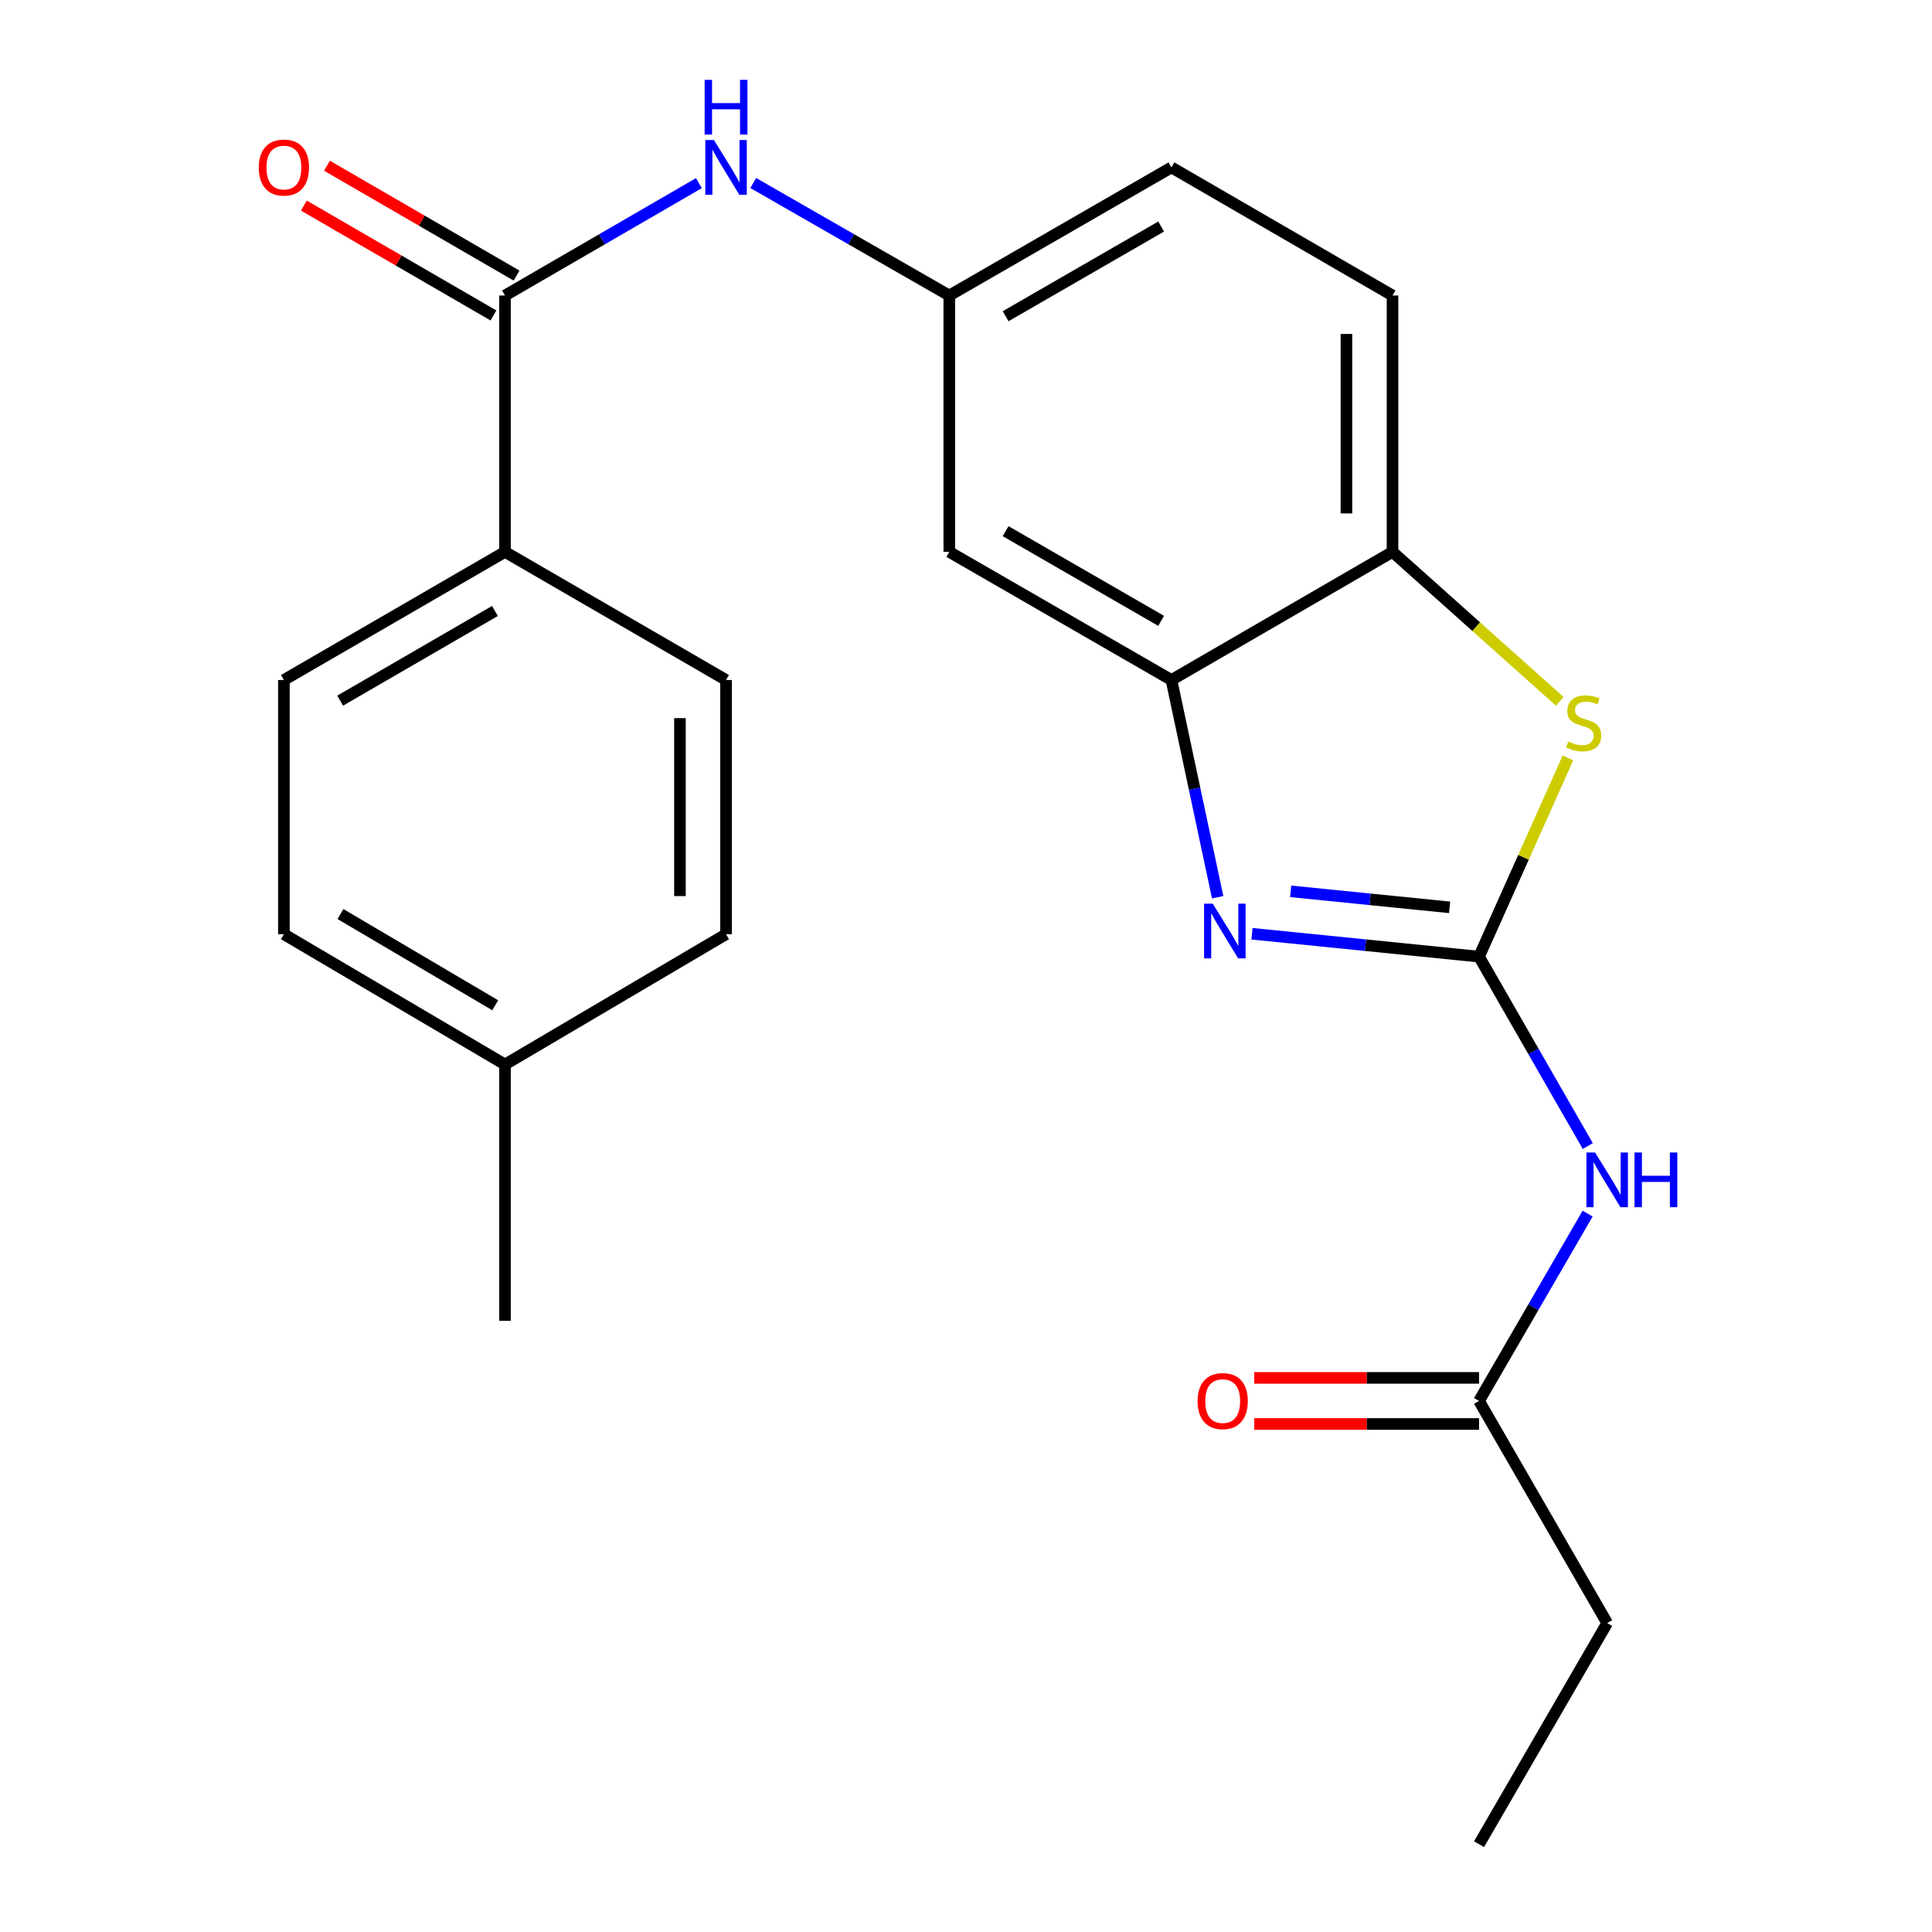 <?xml version='1.0' encoding='iso-8859-1'?>
<svg version='1.1' baseProfile='full'
              xmlns='http://www.w3.org/2000/svg'
                      xmlns:rdkit='http://www.rdkit.org/xml'
                      xmlns:xlink='http://www.w3.org/1999/xlink'
                  xml:space='preserve'
width='1000px' height='1000px' viewBox='0 0 1000 1000'>
<!-- END OF HEADER -->
<rect style='opacity:1.0;fill:#FFFFFF;stroke:none' width='1000' height='1000' x='0' y='0'> </rect>
<path class='bond-0' d='M 765.547,495.157 L 706.786,489.232' style='fill:none;fill-rule:evenodd;stroke:#000000;stroke-width:6px;stroke-linecap:butt;stroke-linejoin:miter;stroke-opacity:1' />
<path class='bond-0' d='M 706.786,489.232 L 648.024,483.308' style='fill:none;fill-rule:evenodd;stroke:#0000FF;stroke-width:6px;stroke-linecap:butt;stroke-linejoin:miter;stroke-opacity:1' />
<path class='bond-0' d='M 750.311,469.646 L 709.179,465.499' style='fill:none;fill-rule:evenodd;stroke:#000000;stroke-width:6px;stroke-linecap:butt;stroke-linejoin:miter;stroke-opacity:1' />
<path class='bond-0' d='M 709.179,465.499 L 668.046,461.351' style='fill:none;fill-rule:evenodd;stroke:#0000FF;stroke-width:6px;stroke-linecap:butt;stroke-linejoin:miter;stroke-opacity:1' />
<path class='bond-1' d='M 765.547,495.157 L 788.563,443.719' style='fill:none;fill-rule:evenodd;stroke:#000000;stroke-width:6px;stroke-linecap:butt;stroke-linejoin:miter;stroke-opacity:1' />
<path class='bond-1' d='M 788.563,443.719 L 811.58,392.281' style='fill:none;fill-rule:evenodd;stroke:#CCCC00;stroke-width:6px;stroke-linecap:butt;stroke-linejoin:miter;stroke-opacity:1' />
<path class='bond-2' d='M 765.547,495.157 L 793.69,544.178' style='fill:none;fill-rule:evenodd;stroke:#000000;stroke-width:6px;stroke-linecap:butt;stroke-linejoin:miter;stroke-opacity:1' />
<path class='bond-2' d='M 793.69,544.178 L 821.833,593.199' style='fill:none;fill-rule:evenodd;stroke:#0000FF;stroke-width:6px;stroke-linecap:butt;stroke-linejoin:miter;stroke-opacity:1' />
<path class='bond-3' d='M 630.259,464.411 L 618.297,408.189' style='fill:none;fill-rule:evenodd;stroke:#0000FF;stroke-width:6px;stroke-linecap:butt;stroke-linejoin:miter;stroke-opacity:1' />
<path class='bond-3' d='M 618.297,408.189 L 606.334,351.967' style='fill:none;fill-rule:evenodd;stroke:#000000;stroke-width:6px;stroke-linecap:butt;stroke-linejoin:miter;stroke-opacity:1' />
<path class='bond-5' d='M 807.324,363.005 L 764.046,324.329' style='fill:none;fill-rule:evenodd;stroke:#CCCC00;stroke-width:6px;stroke-linecap:butt;stroke-linejoin:miter;stroke-opacity:1' />
<path class='bond-5' d='M 764.046,324.329 L 720.767,285.652' style='fill:none;fill-rule:evenodd;stroke:#000000;stroke-width:6px;stroke-linecap:butt;stroke-linejoin:miter;stroke-opacity:1' />
<path class='bond-8' d='M 821.75,628.156 L 793.648,676.64' style='fill:none;fill-rule:evenodd;stroke:#0000FF;stroke-width:6px;stroke-linecap:butt;stroke-linejoin:miter;stroke-opacity:1' />
<path class='bond-8' d='M 793.648,676.64 L 765.547,725.123' style='fill:none;fill-rule:evenodd;stroke:#000000;stroke-width:6px;stroke-linecap:butt;stroke-linejoin:miter;stroke-opacity:1' />
<path class='bond-7' d='M 606.334,351.967 L 491.345,285.652' style='fill:none;fill-rule:evenodd;stroke:#000000;stroke-width:6px;stroke-linecap:butt;stroke-linejoin:miter;stroke-opacity:1' />
<path class='bond-7' d='M 601.003,321.355 L 520.51,274.935' style='fill:none;fill-rule:evenodd;stroke:#000000;stroke-width:6px;stroke-linecap:butt;stroke-linejoin:miter;stroke-opacity:1' />
<path class='bond-23' d='M 606.334,351.967 L 720.767,285.652' style='fill:none;fill-rule:evenodd;stroke:#000000;stroke-width:6px;stroke-linecap:butt;stroke-linejoin:miter;stroke-opacity:1' />
<path class='bond-4' d='M 261.379,152.958 L 311.566,123.871' style='fill:none;fill-rule:evenodd;stroke:#000000;stroke-width:6px;stroke-linecap:butt;stroke-linejoin:miter;stroke-opacity:1' />
<path class='bond-4' d='M 311.566,123.871 L 361.752,94.784' style='fill:none;fill-rule:evenodd;stroke:#0000FF;stroke-width:6px;stroke-linecap:butt;stroke-linejoin:miter;stroke-opacity:1' />
<path class='bond-9' d='M 261.379,152.958 L 261.379,285.652' style='fill:none;fill-rule:evenodd;stroke:#000000;stroke-width:6px;stroke-linecap:butt;stroke-linejoin:miter;stroke-opacity:1' />
<path class='bond-11' d='M 267.359,142.638 L 218.296,114.206' style='fill:none;fill-rule:evenodd;stroke:#000000;stroke-width:6px;stroke-linecap:butt;stroke-linejoin:miter;stroke-opacity:1' />
<path class='bond-11' d='M 218.296,114.206 L 169.233,85.774' style='fill:none;fill-rule:evenodd;stroke:#FF0000;stroke-width:6px;stroke-linecap:butt;stroke-linejoin:miter;stroke-opacity:1' />
<path class='bond-11' d='M 255.399,163.277 L 206.335,134.845' style='fill:none;fill-rule:evenodd;stroke:#000000;stroke-width:6px;stroke-linecap:butt;stroke-linejoin:miter;stroke-opacity:1' />
<path class='bond-11' d='M 206.335,134.845 L 157.272,106.413' style='fill:none;fill-rule:evenodd;stroke:#FF0000;stroke-width:6px;stroke-linecap:butt;stroke-linejoin:miter;stroke-opacity:1' />
<path class='bond-13' d='M 720.767,285.652 L 720.767,152.958' style='fill:none;fill-rule:evenodd;stroke:#000000;stroke-width:6px;stroke-linecap:butt;stroke-linejoin:miter;stroke-opacity:1' />
<path class='bond-13' d='M 696.913,265.748 L 696.913,172.862' style='fill:none;fill-rule:evenodd;stroke:#000000;stroke-width:6px;stroke-linecap:butt;stroke-linejoin:miter;stroke-opacity:1' />
<path class='bond-6' d='M 389.869,94.719 L 440.607,123.838' style='fill:none;fill-rule:evenodd;stroke:#0000FF;stroke-width:6px;stroke-linecap:butt;stroke-linejoin:miter;stroke-opacity:1' />
<path class='bond-6' d='M 440.607,123.838 L 491.345,152.958' style='fill:none;fill-rule:evenodd;stroke:#000000;stroke-width:6px;stroke-linecap:butt;stroke-linejoin:miter;stroke-opacity:1' />
<path class='bond-10' d='M 491.345,285.652 L 491.345,152.958' style='fill:none;fill-rule:evenodd;stroke:#000000;stroke-width:6px;stroke-linecap:butt;stroke-linejoin:miter;stroke-opacity:1' />
<path class='bond-12' d='M 765.547,713.196 L 707.365,713.196' style='fill:none;fill-rule:evenodd;stroke:#000000;stroke-width:6px;stroke-linecap:butt;stroke-linejoin:miter;stroke-opacity:1' />
<path class='bond-12' d='M 707.365,713.196 L 649.182,713.196' style='fill:none;fill-rule:evenodd;stroke:#FF0000;stroke-width:6px;stroke-linecap:butt;stroke-linejoin:miter;stroke-opacity:1' />
<path class='bond-12' d='M 765.547,737.05 L 707.365,737.05' style='fill:none;fill-rule:evenodd;stroke:#000000;stroke-width:6px;stroke-linecap:butt;stroke-linejoin:miter;stroke-opacity:1' />
<path class='bond-12' d='M 707.365,737.05 L 649.182,737.05' style='fill:none;fill-rule:evenodd;stroke:#FF0000;stroke-width:6px;stroke-linecap:butt;stroke-linejoin:miter;stroke-opacity:1' />
<path class='bond-20' d='M 765.547,725.123 L 831.874,840.099' style='fill:none;fill-rule:evenodd;stroke:#000000;stroke-width:6px;stroke-linecap:butt;stroke-linejoin:miter;stroke-opacity:1' />
<path class='bond-14' d='M 261.379,285.652 L 146.946,351.967' style='fill:none;fill-rule:evenodd;stroke:#000000;stroke-width:6px;stroke-linecap:butt;stroke-linejoin:miter;stroke-opacity:1' />
<path class='bond-14' d='M 256.174,316.238 L 176.071,362.658' style='fill:none;fill-rule:evenodd;stroke:#000000;stroke-width:6px;stroke-linecap:butt;stroke-linejoin:miter;stroke-opacity:1' />
<path class='bond-15' d='M 261.379,285.652 L 375.799,351.967' style='fill:none;fill-rule:evenodd;stroke:#000000;stroke-width:6px;stroke-linecap:butt;stroke-linejoin:miter;stroke-opacity:1' />
<path class='bond-24' d='M 491.345,152.958 L 606.334,86.644' style='fill:none;fill-rule:evenodd;stroke:#000000;stroke-width:6px;stroke-linecap:butt;stroke-linejoin:miter;stroke-opacity:1' />
<path class='bond-24' d='M 520.51,163.675 L 601.003,117.255' style='fill:none;fill-rule:evenodd;stroke:#000000;stroke-width:6px;stroke-linecap:butt;stroke-linejoin:miter;stroke-opacity:1' />
<path class='bond-16' d='M 720.767,152.958 L 606.334,86.644' style='fill:none;fill-rule:evenodd;stroke:#000000;stroke-width:6px;stroke-linecap:butt;stroke-linejoin:miter;stroke-opacity:1' />
<path class='bond-17' d='M 146.946,351.967 L 146.946,483.548' style='fill:none;fill-rule:evenodd;stroke:#000000;stroke-width:6px;stroke-linecap:butt;stroke-linejoin:miter;stroke-opacity:1' />
<path class='bond-18' d='M 375.799,351.967 L 375.799,483.548' style='fill:none;fill-rule:evenodd;stroke:#000000;stroke-width:6px;stroke-linecap:butt;stroke-linejoin:miter;stroke-opacity:1' />
<path class='bond-18' d='M 351.945,371.704 L 351.945,463.811' style='fill:none;fill-rule:evenodd;stroke:#000000;stroke-width:6px;stroke-linecap:butt;stroke-linejoin:miter;stroke-opacity:1' />
<path class='bond-25' d='M 146.946,483.548 L 261.379,550.989' style='fill:none;fill-rule:evenodd;stroke:#000000;stroke-width:6px;stroke-linecap:butt;stroke-linejoin:miter;stroke-opacity:1' />
<path class='bond-25' d='M 176.222,473.113 L 256.325,520.322' style='fill:none;fill-rule:evenodd;stroke:#000000;stroke-width:6px;stroke-linecap:butt;stroke-linejoin:miter;stroke-opacity:1' />
<path class='bond-19' d='M 375.799,483.548 L 261.379,550.989' style='fill:none;fill-rule:evenodd;stroke:#000000;stroke-width:6px;stroke-linecap:butt;stroke-linejoin:miter;stroke-opacity:1' />
<path class='bond-21' d='M 261.379,550.989 L 261.379,683.67' style='fill:none;fill-rule:evenodd;stroke:#000000;stroke-width:6px;stroke-linecap:butt;stroke-linejoin:miter;stroke-opacity:1' />
<path class='bond-22' d='M 831.874,840.099 L 765.547,954.545' style='fill:none;fill-rule:evenodd;stroke:#000000;stroke-width:6px;stroke-linecap:butt;stroke-linejoin:miter;stroke-opacity:1' />
<path  class='atom-1' d='M 627.719 467.731
L 636.999 482.731
Q 637.919 484.211, 639.399 486.891
Q 640.879 489.571, 640.959 489.731
L 640.959 467.731
L 644.719 467.731
L 644.719 496.051
L 640.839 496.051
L 630.879 479.651
Q 629.719 477.731, 628.479 475.531
Q 627.279 473.331, 626.919 472.651
L 626.919 496.051
L 623.239 496.051
L 623.239 467.731
L 627.719 467.731
' fill='#0000FF'/>
<path  class='atom-2' d='M 811.722 383.804
Q 812.042 383.924, 813.362 384.484
Q 814.682 385.044, 816.122 385.404
Q 817.602 385.724, 819.042 385.724
Q 821.722 385.724, 823.282 384.444
Q 824.842 383.124, 824.842 380.844
Q 824.842 379.284, 824.042 378.324
Q 823.282 377.364, 822.082 376.844
Q 820.882 376.324, 818.882 375.724
Q 816.362 374.964, 814.842 374.244
Q 813.362 373.524, 812.282 372.004
Q 811.242 370.484, 811.242 367.924
Q 811.242 364.364, 813.642 362.164
Q 816.082 359.964, 820.882 359.964
Q 824.162 359.964, 827.882 361.524
L 826.962 364.604
Q 823.562 363.204, 821.002 363.204
Q 818.242 363.204, 816.722 364.364
Q 815.202 365.484, 815.242 367.444
Q 815.242 368.964, 816.002 369.884
Q 816.802 370.804, 817.922 371.324
Q 819.082 371.844, 821.002 372.444
Q 823.562 373.244, 825.082 374.044
Q 826.602 374.844, 827.682 376.484
Q 828.802 378.084, 828.802 380.844
Q 828.802 384.764, 826.162 386.884
Q 823.562 388.964, 819.202 388.964
Q 816.682 388.964, 814.762 388.404
Q 812.882 387.884, 810.642 386.964
L 811.722 383.804
' fill='#CCCC00'/>
<path  class='atom-3' d='M 825.614 596.53
L 834.894 611.53
Q 835.814 613.01, 837.294 615.69
Q 838.774 618.37, 838.854 618.53
L 838.854 596.53
L 842.614 596.53
L 842.614 624.85
L 838.734 624.85
L 828.774 608.45
Q 827.614 606.53, 826.374 604.33
Q 825.174 602.13, 824.814 601.45
L 824.814 624.85
L 821.134 624.85
L 821.134 596.53
L 825.614 596.53
' fill='#0000FF'/>
<path  class='atom-3' d='M 846.014 596.53
L 849.854 596.53
L 849.854 608.57
L 864.334 608.57
L 864.334 596.53
L 868.174 596.53
L 868.174 624.85
L 864.334 624.85
L 864.334 611.77
L 849.854 611.77
L 849.854 624.85
L 846.014 624.85
L 846.014 596.53
' fill='#0000FF'/>
<path  class='atom-7' d='M 369.539 72.484
L 378.819 87.484
Q 379.739 88.964, 381.219 91.644
Q 382.699 94.324, 382.779 94.484
L 382.779 72.484
L 386.539 72.484
L 386.539 100.804
L 382.659 100.804
L 372.699 84.404
Q 371.539 82.484, 370.299 80.284
Q 369.099 78.084, 368.739 77.404
L 368.739 100.804
L 365.059 100.804
L 365.059 72.484
L 369.539 72.484
' fill='#0000FF'/>
<path  class='atom-7' d='M 364.719 41.332
L 368.559 41.332
L 368.559 53.372
L 383.039 53.372
L 383.039 41.332
L 386.879 41.332
L 386.879 69.652
L 383.039 69.652
L 383.039 56.572
L 368.559 56.572
L 368.559 69.652
L 364.719 69.652
L 364.719 41.332
' fill='#0000FF'/>
<path  class='atom-12' d='M 133.946 86.724
Q 133.946 79.924, 137.306 76.124
Q 140.666 72.324, 146.946 72.324
Q 153.226 72.324, 156.586 76.124
Q 159.946 79.924, 159.946 86.724
Q 159.946 93.604, 156.546 97.524
Q 153.146 101.404, 146.946 101.404
Q 140.706 101.404, 137.306 97.524
Q 133.946 93.644, 133.946 86.724
M 146.946 98.204
Q 151.266 98.204, 153.586 95.324
Q 155.946 92.404, 155.946 86.724
Q 155.946 81.164, 153.586 78.364
Q 151.266 75.524, 146.946 75.524
Q 142.626 75.524, 140.266 78.324
Q 137.946 81.124, 137.946 86.724
Q 137.946 92.444, 140.266 95.324
Q 142.626 98.204, 146.946 98.204
' fill='#FF0000'/>
<path  class='atom-13' d='M 619.865 725.203
Q 619.865 718.403, 623.225 714.603
Q 626.585 710.803, 632.865 710.803
Q 639.145 710.803, 642.505 714.603
Q 645.865 718.403, 645.865 725.203
Q 645.865 732.083, 642.465 736.003
Q 639.065 739.883, 632.865 739.883
Q 626.625 739.883, 623.225 736.003
Q 619.865 732.123, 619.865 725.203
M 632.865 736.683
Q 637.185 736.683, 639.505 733.803
Q 641.865 730.883, 641.865 725.203
Q 641.865 719.643, 639.505 716.843
Q 637.185 714.003, 632.865 714.003
Q 628.545 714.003, 626.185 716.803
Q 623.865 719.603, 623.865 725.203
Q 623.865 730.923, 626.185 733.803
Q 628.545 736.683, 632.865 736.683
' fill='#FF0000'/>
</svg>
